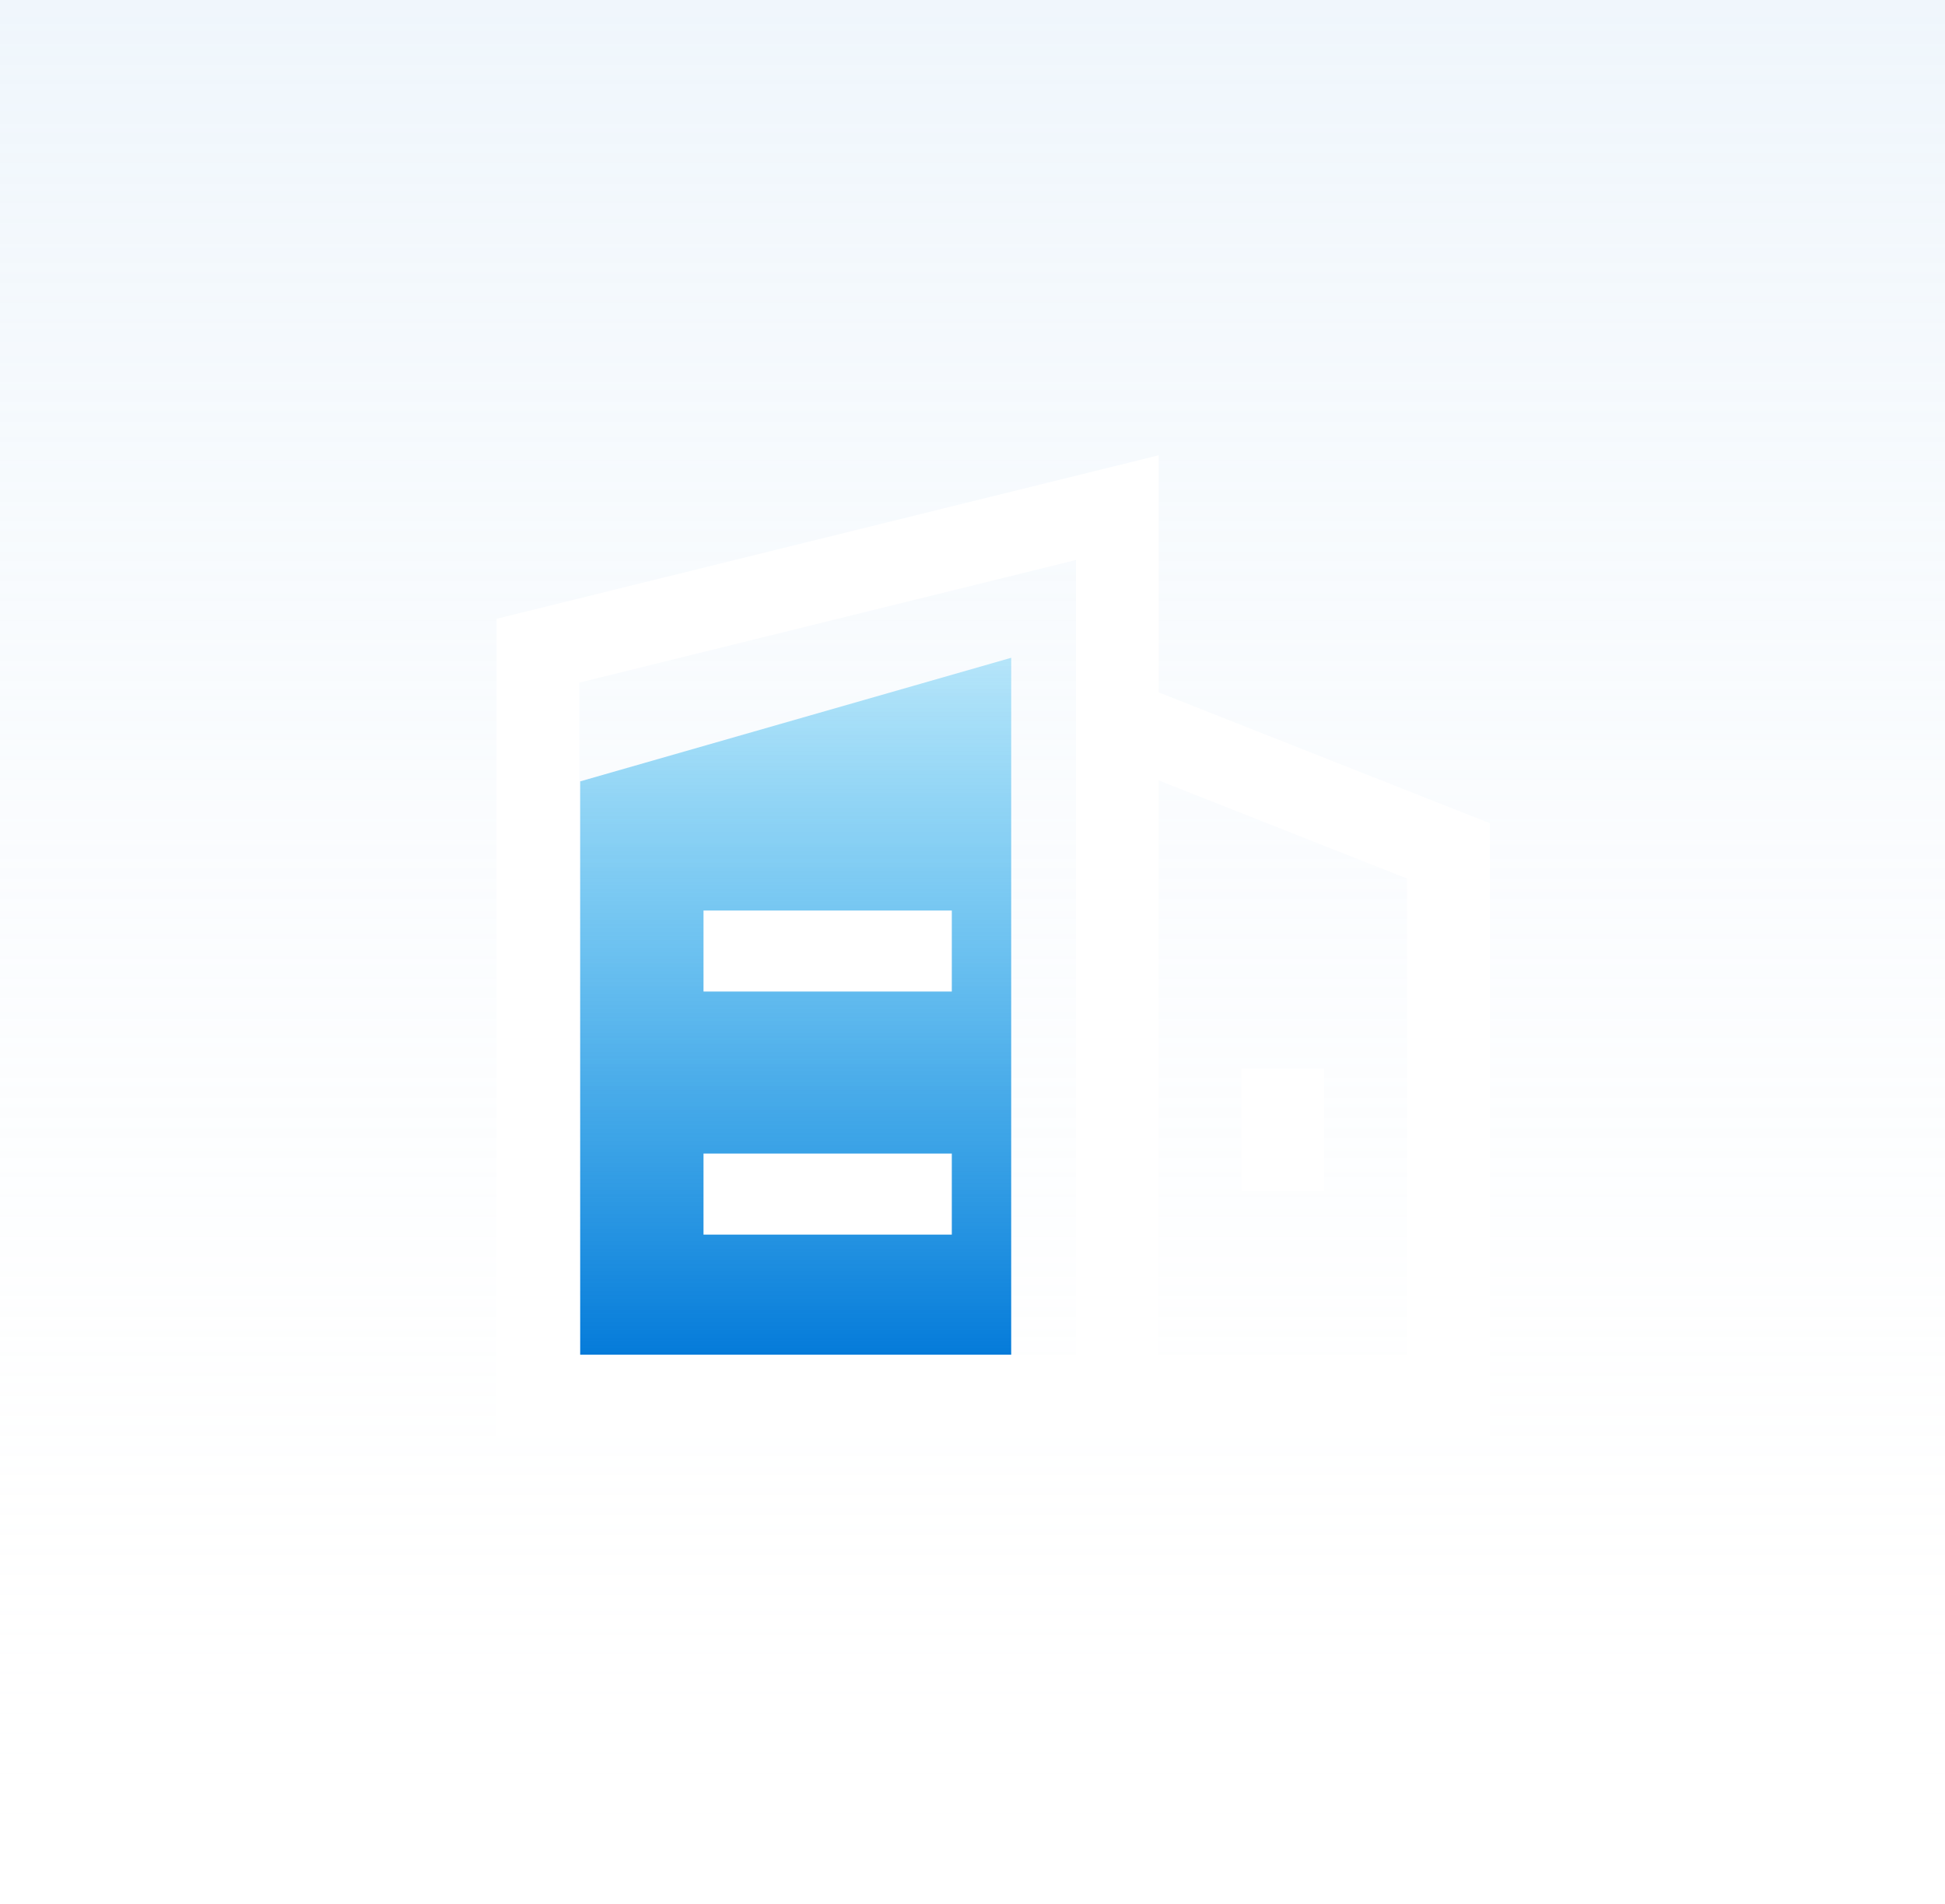 <svg xmlns="http://www.w3.org/2000/svg" xmlns:xlink="http://www.w3.org/1999/xlink" fill="none" version="1.1" width="47" height="46" viewBox="0 0 47 46"><defs><linearGradient x1="0.5" y1="0" x2="0.5" y2="0.993" id="master_svg0_93_2152"><stop offset="0%" stop-color="#D5E7F7" stop-opacity="0.37"/><stop offset="100%" stop-color="#FFFFFF" stop-opacity="0"/></linearGradient><linearGradient x1="0.5" y1="0" x2="0.5" y2="1" id="master_svg1_22_4282"><stop offset="0%" stop-color="#01A8EE" stop-opacity="0.27"/><stop offset="100%" stop-color="#0077D8" stop-opacity="1"/></linearGradient></defs><g><g><g><g><rect x="0" y="0" width="47" height="46" rx="0" fill="url(#master_svg0_93_2152)" fill-opacity="1"/></g><g><path d="M14.02,18.879L24.435,15.893L24.435,33.143L14.02,33.143L14.02,18.879Z" fill-rule="evenodd" fill="url(#master_svg1_22_4282)" fill-opacity="1"/></g><g><g><path d="M12,34.706L12,14.951L28,11L28,16.729L36,19.89L36,34.706L12,34.706ZM26,13.53L14,16.493L14,32.731L26,32.731L26,13.53ZM28,18.856L28,32.731L34,32.731L34,21.227L28,18.856ZM32,25.817L32,28.78L30,28.78L30,25.817L32,25.817Z" fill-rule="evenodd" fill="#FFFFFF" fill-opacity="1"/></g><g><path d="M23,27.872L23,29.83L17,29.83L17,27.872L23,27.872Z" fill="#FFFFFF" fill-opacity="1"/></g><g><path d="M23,22L23,23.957L17,23.957L17,22L23,22Z" fill="#FFFFFF" fill-opacity="1"/></g></g></g></g></g></svg>